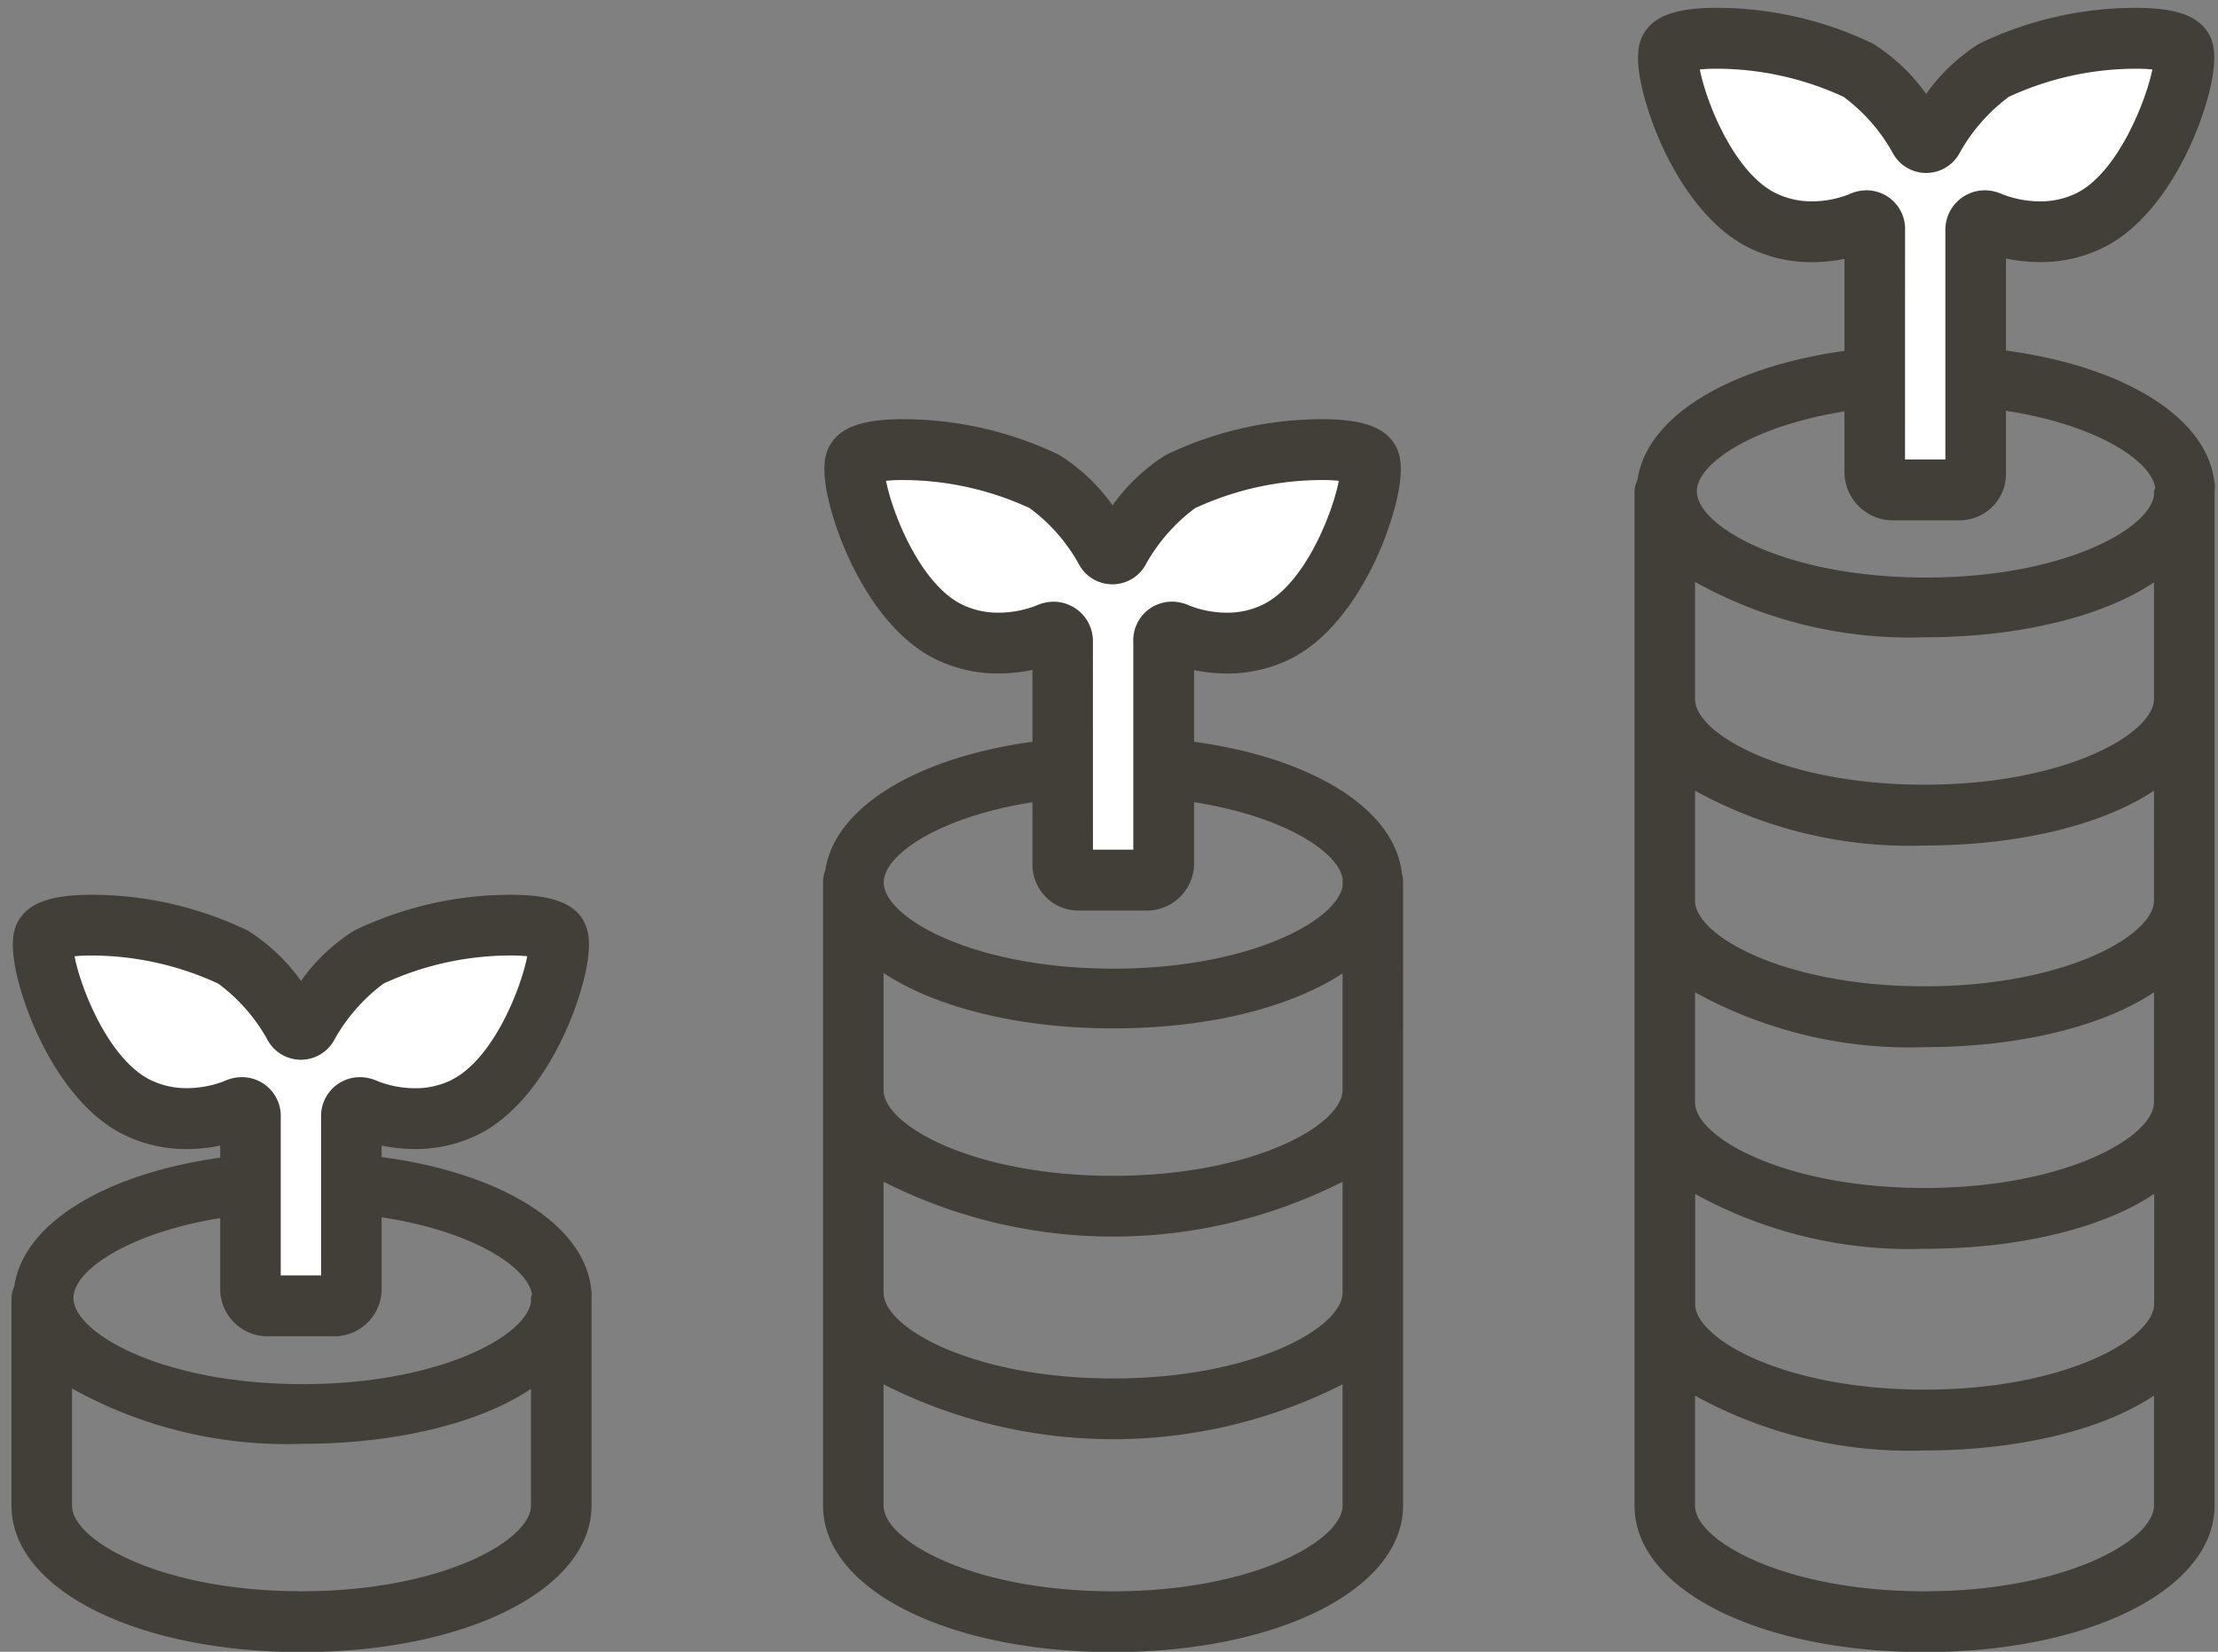 <svg xmlns="http://www.w3.org/2000/svg" xmlns:xlink="http://www.w3.org/1999/xlink" width="94" height="70" viewBox="0 0 94 70">
  <rect x="0" y="0" width="94" height="70" fill="#808080" stroke="none"/>
  <defs>
    <clipPath id="clip-path">
      <rect id="Rectangle_1378" data-name="Rectangle 1378" width="94" height="70" transform="translate(-0.291 0)" fill="none"/>
    </clipPath>
  </defs>
  <g id="Group_1434" data-name="Group 1434" transform="translate(0.465 0.295)">
    <g id="Group_1418" data-name="Group 1418" transform="translate(-0.175 -0.295)" clip-path="url(#clip-path)">
      <path id="Path_762" data-name="Path 762" d="M346.366,72.391c-.366-3.334-5.475-5.8-12.2-5.8-6.65,0-11.774,2.412-12.246,5.687a1.316,1.316,0,0,0-.129.479v43.011c0,3.537,5.284,6.2,12.291,6.2s12.291-2.671,12.291-6.214v-43a1.317,1.317,0,0,0,0-.363m-2.561,34.548v.27c0,1.483-3.789,3.636-9.726,3.636s-9.726-2.148-9.726-3.627v-4.665a18.81,18.81,0,0,0,9.726,2.323c4.046,0,7.588-.892,9.726-2.326ZM324.354,81.3V76.615a18.693,18.693,0,0,0,9.738,2.345c4.045,0,7.576-.893,9.714-2.329v4.94c0,1.483-3.789,3.637-9.726,3.637s-9.726-2.148-9.726-3.627Zm19.452,17.092v.271c0,1.483-3.789,3.636-9.726,3.636s-9.726-2.148-9.726-3.627V94.008a18.807,18.807,0,0,0,9.726,2.323c4.046,0,7.588-.892,9.726-2.327Zm0-8.546v.271c0,1.482-3.789,3.636-9.726,3.636s-9.726-2.148-9.726-3.627V85.462a18.812,18.812,0,0,0,9.726,2.323c4.046,0,7.588-.892,9.726-2.327Zm-9.618-20.728c5.752,0,9.442,2.03,9.672,3.512,0,.041-.054.082-.054.124v.191c-.214,1.479-3.949,3.484-9.666,3.484-5.941,0-9.708-2.165-9.708-3.655s3.815-3.656,9.755-3.656m-.107,50.274c-5.937,0-9.726-2.148-9.726-3.627V111.1a18.81,18.81,0,0,0,9.726,2.323c4.046,0,7.588-.892,9.726-2.326v4.658c0,1.483-3.789,3.637-9.726,3.637" transform="translate(-252.808 -51.953)" fill="#423f39"/>
      <path id="Path_763" data-name="Path 763" d="M350.287,6.457c-.465-.839-5.464-.511-7.981.9a8.921,8.921,0,0,0-2.558,2.833.341.341,0,0,1-.645,0,8.92,8.92,0,0,0-2.557-2.833c-2.517-1.408-7.516-1.736-7.981-.9-.4.723,1.1,5.837,3.882,7.245a5.253,5.253,0,0,0,4.238.084c.324-.148.563.023.563.38v10.24a.774.774,0,0,0,.7.736h2.964a.7.7,0,0,0,.615-.736V14.166a.4.4,0,0,1,.6-.38A5.344,5.344,0,0,0,346.4,13.7c2.784-1.408,4.29-6.522,3.89-7.245" transform="translate(-258.085 -4.379)" fill="#fff"/>
      <path id="Path_764" data-name="Path 764" d="M336.187,21.719h-2.964a2.055,2.055,0,0,1-1.979-2.025V10.636a6.885,6.885,0,0,1-1.378.142,5.963,5.963,0,0,1-2.717-.635c-2.135-1.08-3.608-3.8-4.276-5.977-.654-2.137-.288-2.8-.15-3.047C323.152.346,324.107,0,325.819,0a15.28,15.28,0,0,1,6.63,1.516,7.938,7.938,0,0,1,2.256,2.134,7.931,7.931,0,0,1,2.256-2.134A15.279,15.279,0,0,1,343.591,0c1.712,0,2.667.345,3.1,1.118.138.249.5.907-.149,3.036-.669,2.185-2.145,4.905-4.285,5.987a5.983,5.983,0,0,1-2.727.635h0a7.026,7.026,0,0,1-1.441-.153v9.069a1.966,1.966,0,0,1-1.9,2.025m-2.378-2.578h1.71V9.455a1.674,1.674,0,0,1,1.66-1.722,1.811,1.811,0,0,1,.758.169,4.442,4.442,0,0,0,1.589.3h0a3.45,3.45,0,0,0,1.573-.36c1.717-.868,2.922-3.883,3.192-5.23a6.835,6.835,0,0,0-.7-.032,12.856,12.856,0,0,0-5.382,1.191,7.525,7.525,0,0,0-2.07,2.351,1.611,1.611,0,0,1-2.867,0,7.41,7.41,0,0,0-2.07-2.351,12.858,12.858,0,0,0-5.382-1.191,6.822,6.822,0,0,0-.706.032c.256,1.35,1.435,4.342,3.19,5.229a3.429,3.429,0,0,0,1.564.36,4.288,4.288,0,0,0,1.569-.3,1.79,1.79,0,0,1,.749-.168,1.639,1.639,0,0,1,1.625,1.722Z" transform="translate(-253.365 0.332)" fill="#423f39"/>
      <path id="Path_765" data-name="Path 765" d="M185.435,149.542c-.366-3.334-5.5-5.8-12.226-5.8-6.65,0-11.738,2.412-12.21,5.687a1.286,1.286,0,0,0-.093.48v17.418c0,.034,0,.067,0,.1s0,.062,0,.094v8.826c0,3.537,5.284,6.2,12.291,6.2s12.291-2.671,12.291-6.214v-8.816c0-.033,0-.066,0-.1s0-.071,0-.107V149.905a1.286,1.286,0,0,0-.053-.363m-2.512,17.771c0,1.483-3.789,3.637-9.726,3.637s-9.726-2.148-9.726-3.627v-4.71a21.507,21.507,0,0,0,19.452,0ZM163.471,158.5v-4.731c2.2,1.446,5.678,2.345,9.738,2.345s7.511-.893,9.714-2.329v4.94c0,1.483-3.789,3.637-9.726,3.637s-9.726-2.148-9.726-3.627Zm9.738-12.228c5.752,0,9.489,2.03,9.72,3.512,0,.041-.006.082-.006.124v.191c-.272,1.479-4,3.484-9.714,3.484-5.941,0-9.732-2.165-9.732-3.655s3.791-3.656,9.732-3.656m-.012,33.7c-5.937,0-9.726-2.148-9.726-3.627V171.2a21.507,21.507,0,0,0,19.452,0v5.134c0,1.483-3.789,3.637-9.726,3.637" transform="translate(-126.314 -112.532)" fill="#423f39"/>
      <path id="Path_766" data-name="Path 766" d="M188.957,87.613c-.465-.839-5.464-.511-7.981.9a8.922,8.922,0,0,0-2.558,2.833.341.341,0,0,1-.646,0,8.92,8.92,0,0,0-2.557-2.833c-2.517-1.408-7.516-1.736-7.981-.9-.4.723,1.1,5.837,3.882,7.245a5.348,5.348,0,0,0,4.273.084.391.391,0,0,1,.6.38V104.7a.681.681,0,0,0,.626.7h2.964a.732.732,0,0,0,.685-.7v-9.38c0-.357.245-.528.568-.38a5.3,5.3,0,0,0,4.253-.084c2.784-1.408,4.273-6.522,3.872-7.245" transform="translate(-131.24 -68.103)" fill="#fff"/>
      <path id="Path_767" data-name="Path 767" d="M174.858,101.982h-2.964a1.953,1.953,0,0,1-1.908-1.991V91.782a7.019,7.019,0,0,1-1.438.152,5.984,5.984,0,0,1-2.727-.635c-2.135-1.08-3.608-3.795-4.276-5.976-.654-2.138-.288-2.8-.15-3.047.428-.773,1.383-1.118,3.1-1.118a15.281,15.281,0,0,1,6.63,1.516,7.934,7.934,0,0,1,2.256,2.135,7.933,7.933,0,0,1,2.257-2.135,15.281,15.281,0,0,1,6.63-1.516c1.712,0,2.667.345,3.1,1.118.139.25.506.913-.152,3.064-.666,2.175-2.135,4.883-4.264,5.96a5.973,5.973,0,0,1-2.722.635h0a6.943,6.943,0,0,1-1.393-.144v8.2a2.006,2.006,0,0,1-1.968,1.991M172.55,99.4h1.71V90.611a1.641,1.641,0,0,1,1.63-1.722,1.8,1.8,0,0,1,.753.169,4.358,4.358,0,0,0,1.576.3h0a3.437,3.437,0,0,0,1.568-.36c1.754-.887,2.928-3.879,3.181-5.229a6.759,6.759,0,0,0-.707-.033,12.853,12.853,0,0,0-5.382,1.191,7.525,7.525,0,0,0-2.071,2.351,1.611,1.611,0,0,1-2.868,0,7.4,7.4,0,0,0-2.07-2.351,12.853,12.853,0,0,0-5.382-1.191,6.749,6.749,0,0,0-.706.032c.256,1.35,1.435,4.342,3.19,5.229a3.453,3.453,0,0,0,1.574.36,4.432,4.432,0,0,0,1.6-.3,1.794,1.794,0,0,1,.747-.165,1.671,1.671,0,0,1,1.655,1.722Z" transform="translate(-126.52 -63.392)" fill="#423f39"/>
      <path id="Path_768" data-name="Path 768" d="M24.566,231.543c-.366-3.334-5.48-5.8-12.208-5.8-6.649,0-11.766,2.412-12.238,5.687a1.313,1.313,0,0,0-.12.479v8.826c0,3.537,5.284,6.2,12.291,6.2s12.291-2.671,12.291-6.214v-8.817a1.3,1.3,0,0,0-.016-.363m-12.19-3.273c5.753,0,9.452,2.03,9.683,3.512,0,.041-.043.082-.043.124v.191c-.214,1.479-3.96,3.484-9.677,3.484-5.941,0-9.713-2.165-9.713-3.655s3.809-3.656,9.75-3.656m-.085,16.089c-5.937,0-9.726-2.148-9.726-3.627v-4.966a18.689,18.689,0,0,0,9.738,2.345c4.045,0,7.576-.893,9.714-2.329v4.941c0,1.483-3.789,3.636-9.726,3.636" transform="translate(0.197 -176.92)" fill="#423f39"/>
      <path id="Path_769" data-name="Path 769" d="M28.09,181.451c-.465-.839-5.464-.511-7.981.9a8.922,8.922,0,0,0-2.558,2.833.34.34,0,0,1-.645,0,8.919,8.919,0,0,0-2.558-2.833c-2.517-1.408-7.516-1.736-7.981-.9-.4.723,1.1,5.837,3.882,7.245a5.31,5.31,0,0,0,4.259.083.382.382,0,0,1,.584.38v7.233a.738.738,0,0,0,.654.737h2.964a.74.74,0,0,0,.657-.737V189.16a.381.381,0,0,1,.582-.38,5.316,5.316,0,0,0,4.26-.084c2.784-1.408,4.28-6.522,3.879-7.245" transform="translate(-4.759 -141.785)" fill="#fff"/>
      <path id="Path_770" data-name="Path 770" d="M24.491,176.113c-.429-.773-1.383-1.118-3.1-1.118a15.28,15.28,0,0,0-6.63,1.516,7.932,7.932,0,0,0-2.256,2.135,7.932,7.932,0,0,0-2.256-2.135,15.281,15.281,0,0,0-6.63-1.516c-1.712,0-2.667.345-3.1,1.118-.138.248-.5.909.15,3.047.667,2.181,2.141,4.9,4.276,5.976a5.973,5.973,0,0,0,2.723.635,6.958,6.958,0,0,0,1.414-.148v6.057a2.01,2.01,0,0,0,1.937,2.026h2.964a2.01,2.01,0,0,0,1.939-2.026v-6.057a6.971,6.971,0,0,0,1.413.147,5.975,5.975,0,0,0,2.724-.635c2.133-1.079,3.606-3.792,4.272-5.971.655-2.142.289-2.8.151-3.052m-5.576,6.721a3.446,3.446,0,0,1-1.571.36,4.391,4.391,0,0,1-1.581-.3,1.8,1.8,0,0,0-.755-.169,1.647,1.647,0,0,0-1.642,1.722v6.68h-1.71v-6.681a1.647,1.647,0,0,0-1.643-1.722,1.8,1.8,0,0,0-.747.166,4.365,4.365,0,0,1-1.588.3,3.445,3.445,0,0,1-1.57-.36c-1.755-.888-2.934-3.879-3.19-5.229a6.772,6.772,0,0,1,.706-.032,12.851,12.851,0,0,1,5.382,1.191,7.407,7.407,0,0,1,2.07,2.35,1.611,1.611,0,0,0,2.868,0,7.529,7.529,0,0,1,2.07-2.351,12.849,12.849,0,0,1,5.382-1.191,6.772,6.772,0,0,1,.706.032c-.255,1.35-1.433,4.342-3.187,5.229" transform="translate(-0.039 -137.074)" fill="#423f39"/>
    </g>
  </g>
</svg>
